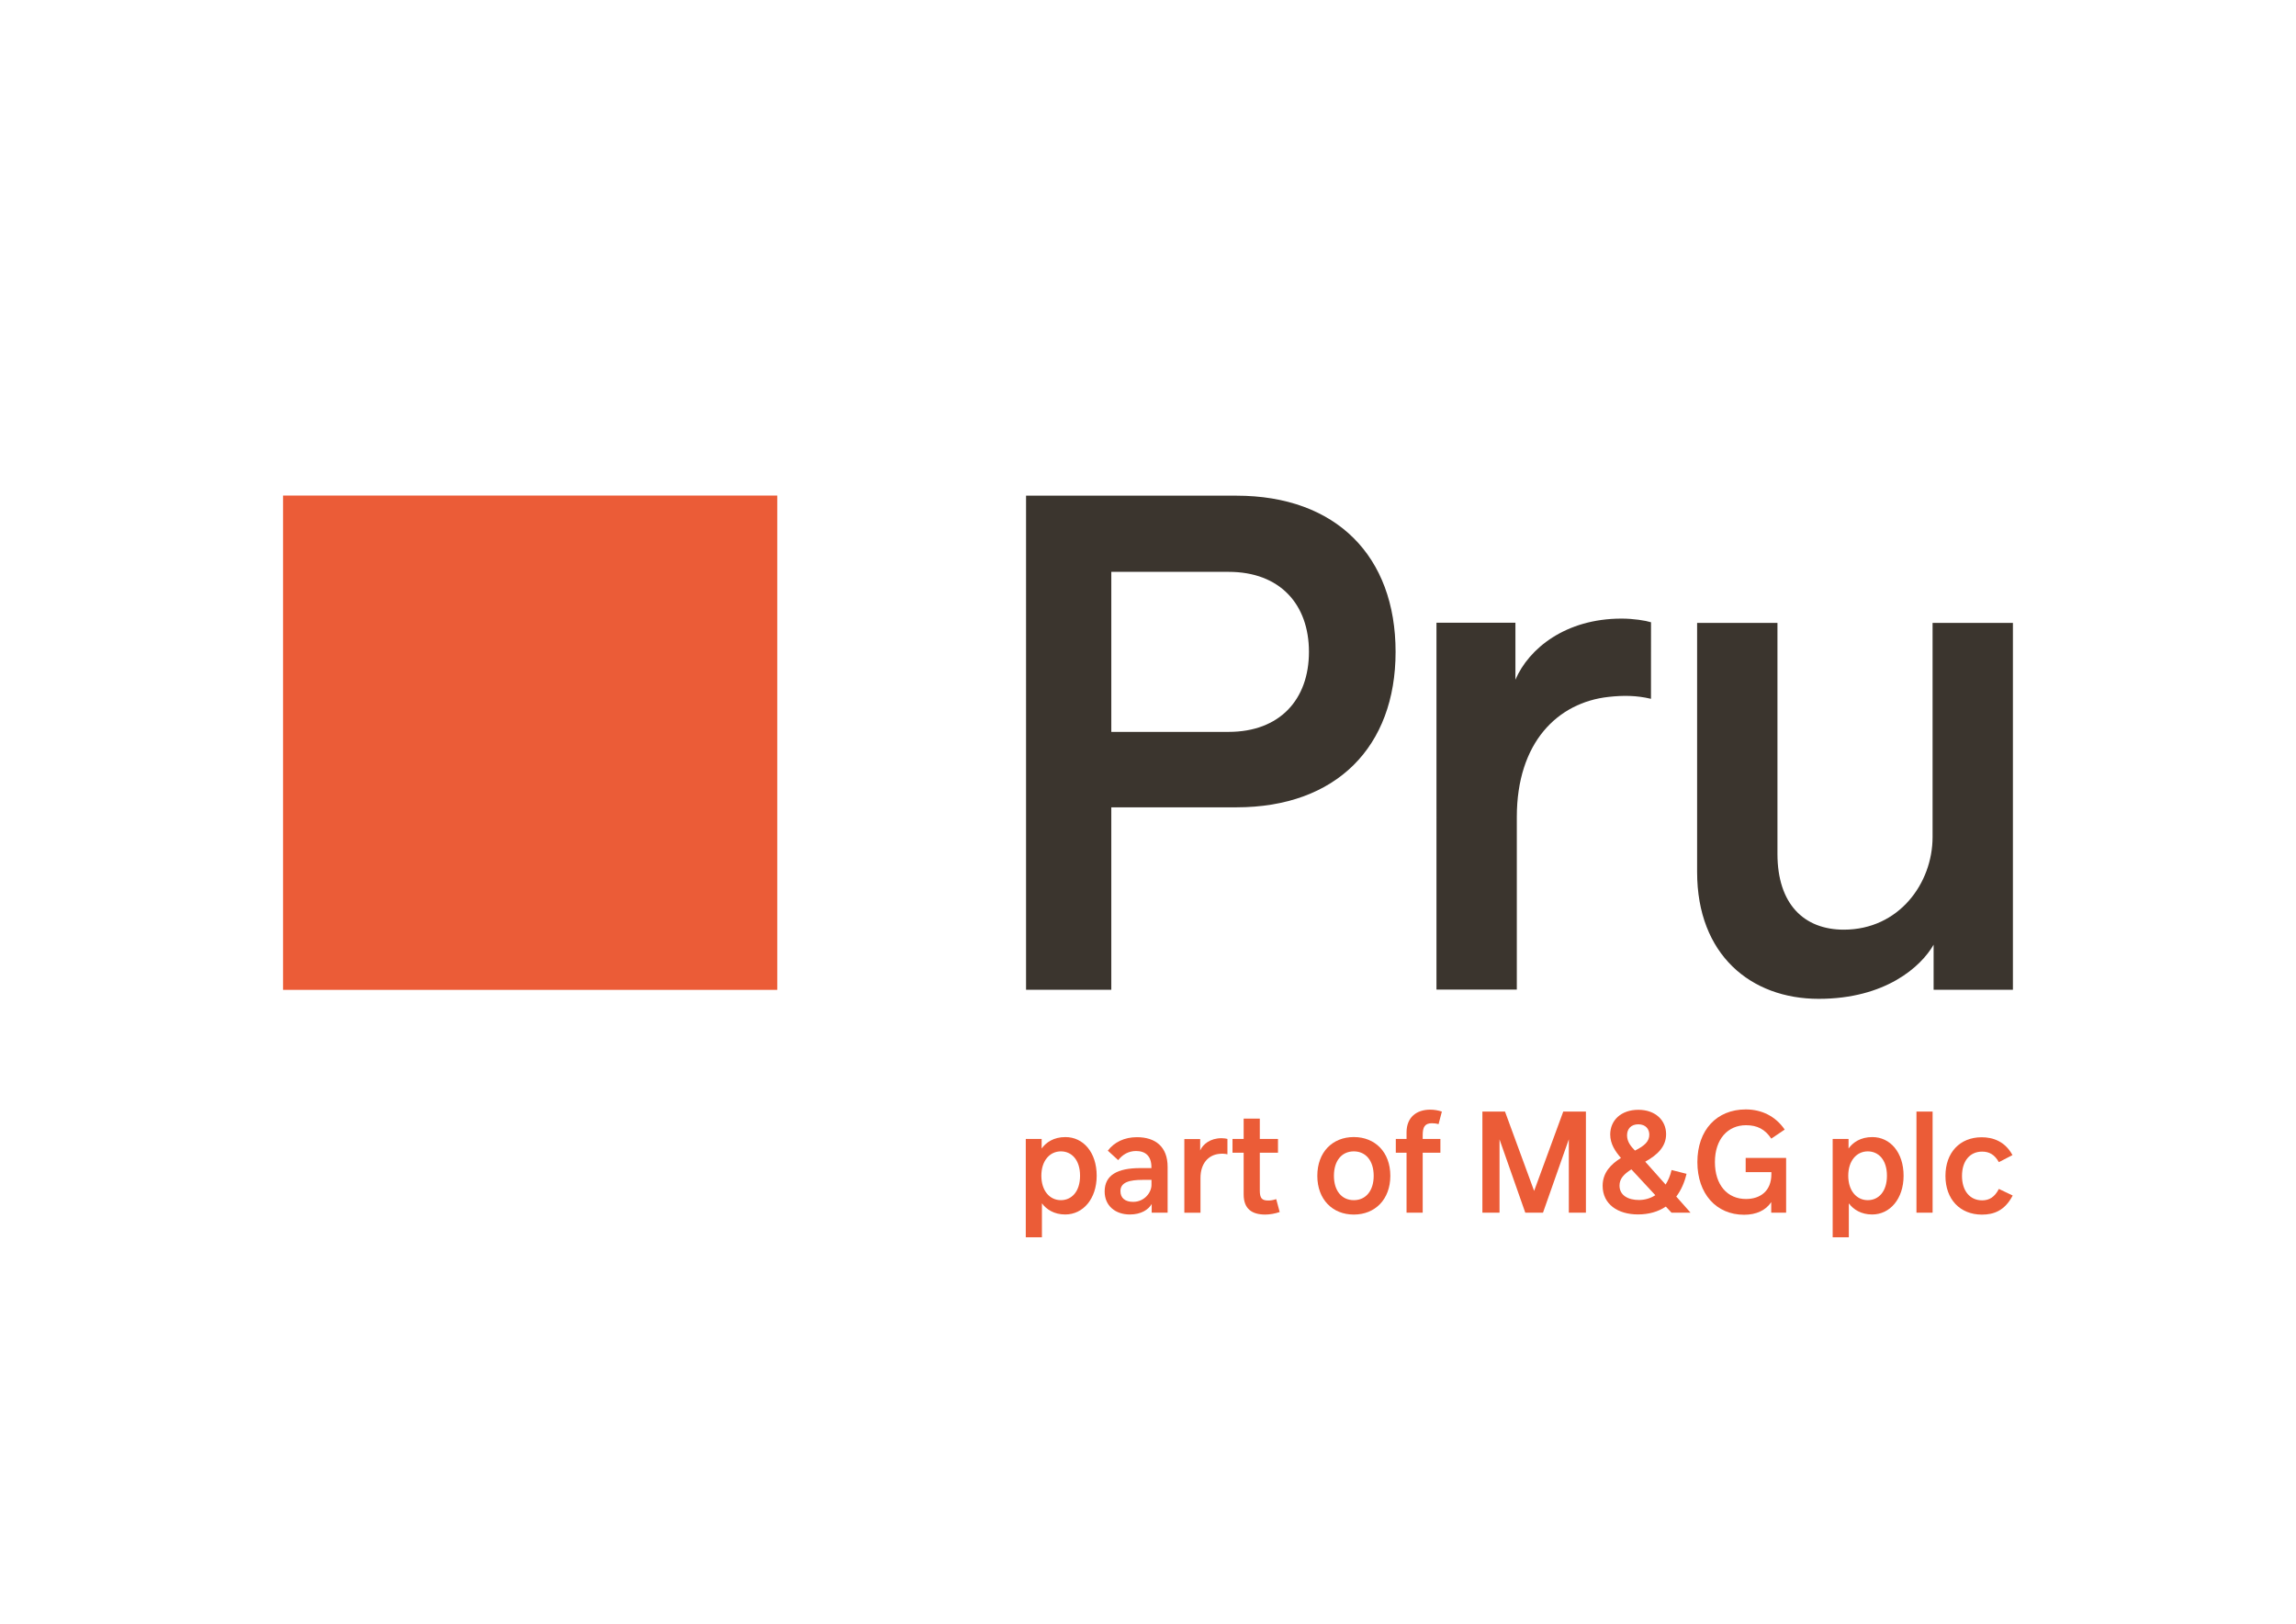 <?xml version="1.0" encoding="utf-8"?>
<!-- Generator: Adobe Illustrator 25.1.0, SVG Export Plug-In . SVG Version: 6.00 Build 0)  -->
<svg version="1.1" id="Layer_1" xmlns="http://www.w3.org/2000/svg" xmlns:xlink="http://www.w3.org/1999/xlink" x="0px" y="0px"
	 viewBox="0 0 841.89 595.28" style="enable-background:new 0 0 841.89 595.28;" xml:space="preserve">
<style type="text/css">
	.st0{fill:#3B352E;}
	.st1{fill:#EB5C37;}
</style>
<g>
	<g>
		<path class="st0" d="M738.09,228.36v134.5h-29.08v-16.52c-4.61,8.07-17.68,19.85-42.14,19.85c-24.85,0-44.58-16.14-44.58-46.5
			v-91.33h29.46v84.67c0,18.44,9.74,27.8,24.34,27.8c20.24,0,32.54-17.04,32.54-33.95v-78.52H738.09z"/>
		<path class="st0" d="M594.59,226.79c-20.49,0-34.02,10.94-38.92,22.4v-20.88h-28.95V362.8h29.46v-63.27
			c0.01-27.41,15.02-41.99,33.66-44.04c5.39-0.59,10.25-0.55,15.47,0.69l0.07,0l0.01-28.05
			C603.39,227.5,598.98,226.79,594.59,226.79"/>
		<path class="st0" d="M511.73,238.98c0,34.72-21.65,57-58.41,57h-45.83v66.88h-31.26V181.72h77.09
			C490.08,181.72,511.73,204.01,511.73,238.98 M479.96,238.98c0-17.42-10.63-29.33-29.46-29.33h-43.01v58.67h43.01
			C469.33,268.31,479.96,256.4,479.96,238.98"/>
	</g>
	<rect x="103.8" y="181.68" class="st1" width="181.22" height="181.22"/>
	<g>
		<path class="st1" d="M402.13,431.04c0,8.47-4.99,14.21-11.53,14.21c-4.01,0-6.85-1.8-8.55-4.09v12.44h-5.92v-36.04h5.82v3.5
			c1.6-2.24,4.43-4.19,8.7-4.19C397.19,416.86,402.13,422.45,402.13,431.04z M396.03,431.04c0-5.84-3.11-8.93-7.03-8.93
			c-4.12,0-7.16,3.48-7.16,8.93c0,5.51,3.06,8.96,7.16,8.96C392.92,440,396.03,436.89,396.03,431.04z"/>
		<path class="st1" d="M428.14,427.78v16.81h-5.84v-3.17c-1.24,2.06-3.84,3.83-8.03,3.83c-5.23,0-9.22-3.14-9.22-8.44
			c0-6.03,4.74-8.57,13.03-8.57h4.12v-0.31c0-4.12-2.19-5.95-5.64-5.95c-2.75,0-4.97,1.31-6.54,3.35l-3.81-3.48
			c2.34-3.11,6.1-4.94,10.66-4.94C423.66,416.91,428.14,420.41,428.14,427.78z M422.22,432.56H419c-4.81,0-8.16,0.85-8.16,4.12
			c0,2.6,1.78,3.94,4.66,3.94c4.22,0,6.72-3.53,6.72-6.18V432.56z"/>
		<path class="st1" d="M469.23,444.35c-1.7,0.59-3.68,0.93-5.28,0.93c-4.76,0-7.93-1.96-7.93-7.39V422.6h-4.09v-5.05h4.09v-7.44
			h5.92v7.44h6.67v5.05h-6.67v13.85c0,2.88,0.8,3.68,3.11,3.68c0.9,0,1.7-0.13,2.91-0.51L469.23,444.35z"/>
		<path class="st1" d="M483.03,431.07c0-8.73,5.61-14.21,13.38-14.21c7.75,0,13.39,5.48,13.39,14.21c0,8.7-5.64,14.21-13.39,14.21
			C488.64,445.28,483.03,439.77,483.03,431.07z M503.7,431.07c0-5.51-2.88-8.96-7.29-8.96c-4.43,0-7.29,3.45-7.29,8.96
			c0,5.48,2.86,8.93,7.29,8.93C500.82,440,503.7,436.55,503.7,431.07z"/>
		<path class="st1" d="M521.67,417.56h6.49v5.05h-6.49v21.98h-5.92V422.6h-3.94v-5.05h3.94v-2.42c0-5.56,3.71-8.31,8.65-8.31
			c1.47,0,2.86,0.23,4.3,0.7l-1.21,4.61c-0.93-0.26-1.75-0.33-2.45-0.33c-2.57,0-3.37,1.39-3.37,4.32V417.56z"/>
		<path class="st1" d="M581.53,444.59h-6.28v-26.9l-9.47,26.9h-6.49l-9.45-26.88v26.88h-6.28v-37.07h8.29l10.68,29.09l10.68-29.09
			h8.31V444.59z"/>
		<path class="st1" d="M612.91,444.59l-2.09-2.24c-2.8,1.88-6.23,2.88-10.22,2.88c-7.34,0-12.95-3.71-12.95-10.5
			c0-4.89,3.14-7.98,6.72-10.2c-2.06-2.37-3.94-5.12-3.94-8.6c0-5.22,3.99-9.06,10.32-9.06c6.28,0,10.17,3.89,10.17,8.93
			c0,4.45-3.01,7.54-7.65,10.09l7.47,8.39c0.93-1.47,1.7-3.24,2.19-5.33l5.48,1.39c-0.77,3.3-2.06,6.1-3.76,8.34l5.23,5.9H612.91z
			 M606.97,438.18l-8.78-9.47c-2.8,1.78-4.35,3.43-4.35,5.95c0,3.65,3.27,5.28,7.13,5.28C603.08,439.93,605.14,439.36,606.97,438.18
			z M596.6,416.24c0,2.32,1.39,4.04,2.91,5.58c3.68-1.83,5.25-3.45,5.25-5.84c0-2.01-1.29-3.79-4.04-3.79
			C598.06,412.2,596.6,413.87,596.6,416.24z"/>
		<path class="st1" d="M654.93,424.53v20.05h-5.46v-3.86c-1.98,2.98-5.46,4.63-9.94,4.63c-10.25,0-17.14-7.72-17.14-19.31
			c0-11.71,7.05-19.31,17.76-19.31c5.69,0,10.84,2.4,14.26,7.39l-4.92,3.32c-2.29-3.45-5.17-4.92-9.27-4.92
			c-6.64,0-11.4,5.07-11.4,13.51c0,8.42,4.58,13.54,11.38,13.54c5.3,0,9.29-2.96,9.32-9.01v-0.85h-9.42v-5.2H654.93z"/>
		<path class="st1" d="M698,431.04c0,8.47-4.99,14.21-11.53,14.21c-4.01,0-6.85-1.8-8.55-4.09v12.44H672v-36.04h5.82v3.5
			c1.6-2.24,4.43-4.19,8.7-4.19C693.06,416.86,698,422.45,698,431.04z M691.9,431.04c0-5.84-3.11-8.93-7.03-8.93
			c-4.12,0-7.16,3.48-7.16,8.93c0,5.51,3.06,8.96,7.16,8.96C688.79,440,691.9,436.89,691.9,431.04z"/>
		<path class="st1" d="M702.72,407.52h5.92v37.07h-5.92V407.52z"/>
		<path class="st1" d="M713.35,431.12c0-8.6,5.3-14.18,13.28-14.18c4.12,0,8.55,1.47,11.3,6.54l-4.99,2.58
			c-1.57-2.78-3.55-3.86-6.13-3.86c-4.58,0-7.39,3.53-7.39,8.91c0,5.53,2.94,8.96,7.39,8.96c2.65,0,4.61-1.24,6.13-4.19l5.07,2.42
			c-2.93,5.61-7,7-11.3,7C718.68,445.28,713.35,439.67,713.35,431.12z"/>
		<path class="st1" d="M447.9,417.28c-4.11,0-6.83,2.2-7.82,4.5v-4.19h-5.81v27.01h5.92v-12.71c0-5.5,3.02-8.43,6.76-8.85
			c1.08-0.12,2.06-0.11,3.11,0.14l0.01,0l0-5.63C449.67,417.42,448.78,417.28,447.9,417.28"/>
	</g>
</g>
</svg>
